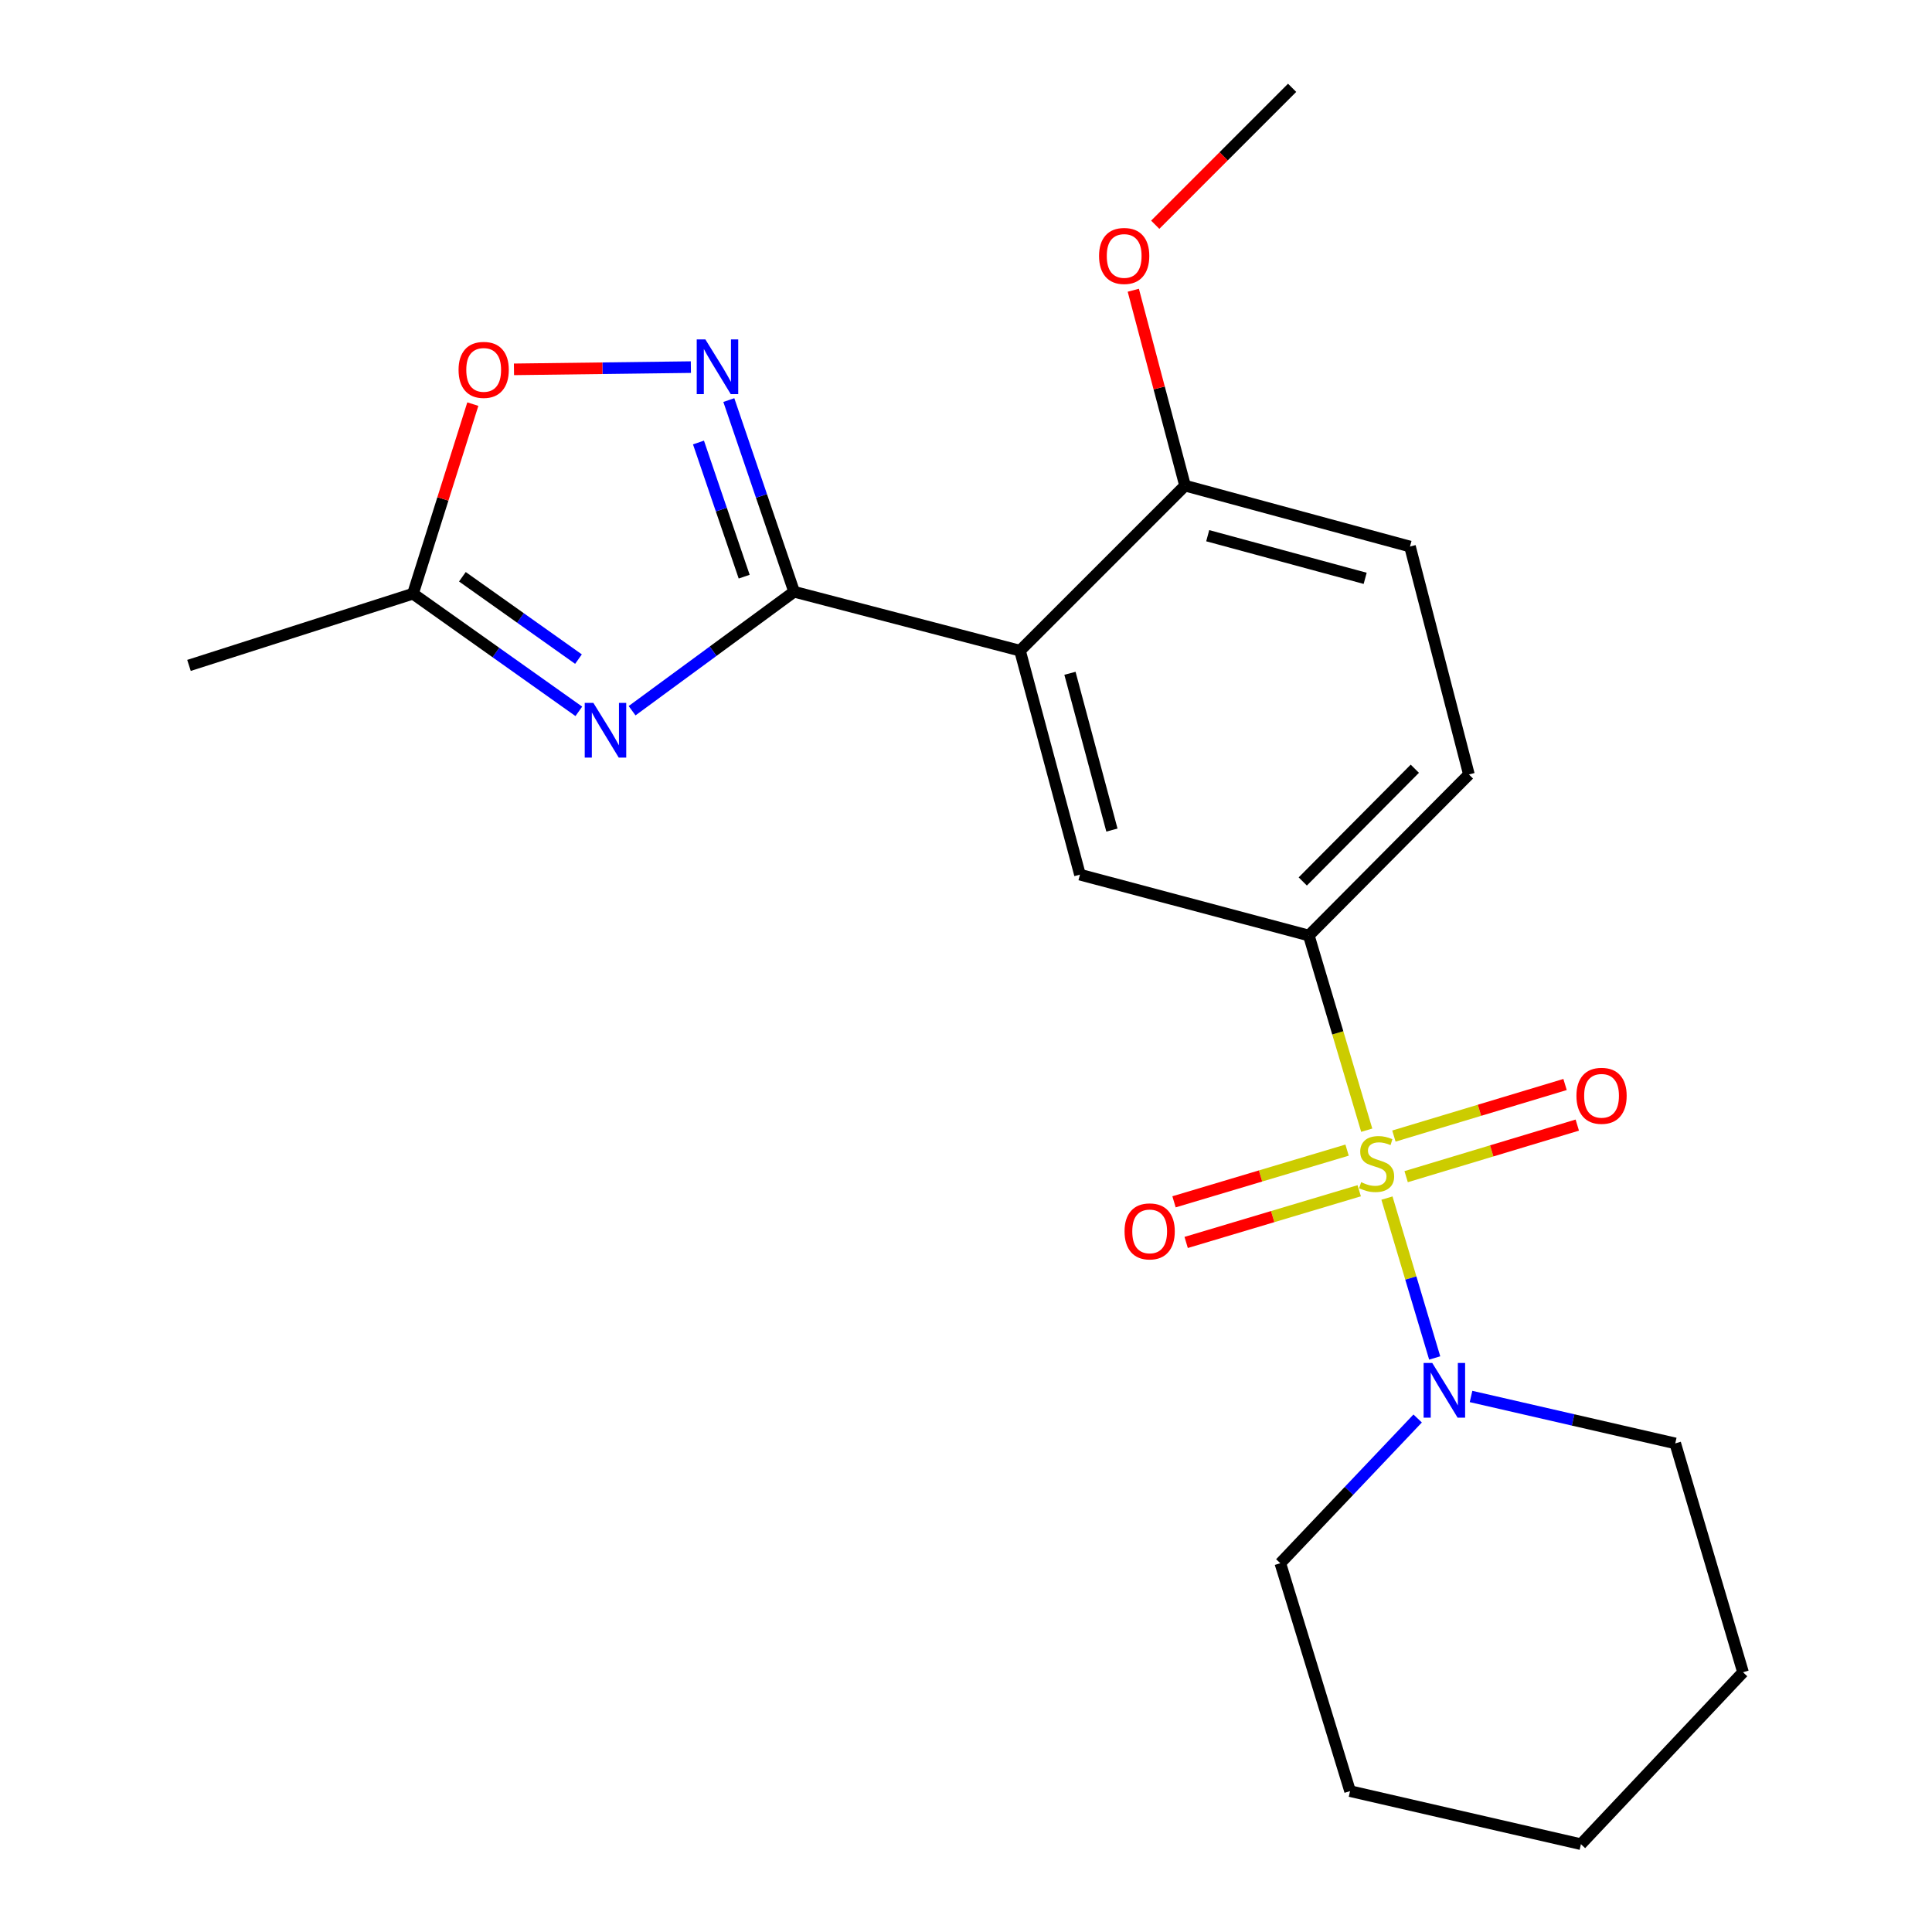<?xml version='1.0' encoding='iso-8859-1'?>
<svg version='1.1' baseProfile='full'
              xmlns='http://www.w3.org/2000/svg'
                      xmlns:rdkit='http://www.rdkit.org/xml'
                      xmlns:xlink='http://www.w3.org/1999/xlink'
                  xml:space='preserve'
width='1000px' height='1000px' viewBox='0 0 1000 1000'>
<!-- END OF HEADER -->
<rect style='opacity:1.0;fill:#FFFFFF;stroke:none' width='1000' height='1000' x='0' y='0'> </rect>
<path class='bond-4' d='M 707.416,584.989 L 692.432,534.605' style='fill:none;fill-rule:evenodd;stroke:#CCCC00;stroke-width:6px;stroke-linecap:butt;stroke-linejoin:miter;stroke-opacity:1' />
<path class='bond-4' d='M 692.432,534.605 L 677.448,484.221' style='fill:none;fill-rule:evenodd;stroke:#000000;stroke-width:6px;stroke-linecap:butt;stroke-linejoin:miter;stroke-opacity:1' />
<path class='bond-5' d='M 717.888,620.131 L 730.243,661.507' style='fill:none;fill-rule:evenodd;stroke:#CCCC00;stroke-width:6px;stroke-linecap:butt;stroke-linejoin:miter;stroke-opacity:1' />
<path class='bond-5' d='M 730.243,661.507 L 742.597,702.883' style='fill:none;fill-rule:evenodd;stroke:#0000FF;stroke-width:6px;stroke-linecap:butt;stroke-linejoin:miter;stroke-opacity:1' />
<path class='bond-9' d='M 727.816,609.042 L 772.109,595.696' style='fill:none;fill-rule:evenodd;stroke:#CCCC00;stroke-width:6px;stroke-linecap:butt;stroke-linejoin:miter;stroke-opacity:1' />
<path class='bond-9' d='M 772.109,595.696 L 816.402,582.35' style='fill:none;fill-rule:evenodd;stroke:#FF0000;stroke-width:6px;stroke-linecap:butt;stroke-linejoin:miter;stroke-opacity:1' />
<path class='bond-9' d='M 721.484,588.026 L 765.776,574.68' style='fill:none;fill-rule:evenodd;stroke:#CCCC00;stroke-width:6px;stroke-linecap:butt;stroke-linejoin:miter;stroke-opacity:1' />
<path class='bond-9' d='M 765.776,574.68 L 810.069,561.334' style='fill:none;fill-rule:evenodd;stroke:#FF0000;stroke-width:6px;stroke-linecap:butt;stroke-linejoin:miter;stroke-opacity:1' />
<path class='bond-10' d='M 697.244,595.299 L 652.457,608.68' style='fill:none;fill-rule:evenodd;stroke:#CCCC00;stroke-width:6px;stroke-linecap:butt;stroke-linejoin:miter;stroke-opacity:1' />
<path class='bond-10' d='M 652.457,608.68 L 607.671,622.06' style='fill:none;fill-rule:evenodd;stroke:#FF0000;stroke-width:6px;stroke-linecap:butt;stroke-linejoin:miter;stroke-opacity:1' />
<path class='bond-10' d='M 703.527,616.33 L 658.741,629.711' style='fill:none;fill-rule:evenodd;stroke:#CCCC00;stroke-width:6px;stroke-linecap:butt;stroke-linejoin:miter;stroke-opacity:1' />
<path class='bond-10' d='M 658.741,629.711 L 613.954,643.091' style='fill:none;fill-rule:evenodd;stroke:#FF0000;stroke-width:6px;stroke-linecap:butt;stroke-linejoin:miter;stroke-opacity:1' />
<path class='bond-0' d='M 411.032,306.285 L 527.949,336.783' style='fill:none;fill-rule:evenodd;stroke:#000000;stroke-width:6px;stroke-linecap:butt;stroke-linejoin:miter;stroke-opacity:1' />
<path class='bond-1' d='M 411.032,306.285 L 369.097,337.075' style='fill:none;fill-rule:evenodd;stroke:#000000;stroke-width:6px;stroke-linecap:butt;stroke-linejoin:miter;stroke-opacity:1' />
<path class='bond-1' d='M 369.097,337.075 L 327.163,367.865' style='fill:none;fill-rule:evenodd;stroke:#0000FF;stroke-width:6px;stroke-linecap:butt;stroke-linejoin:miter;stroke-opacity:1' />
<path class='bond-3' d='M 411.032,306.285 L 394.134,256.682' style='fill:none;fill-rule:evenodd;stroke:#000000;stroke-width:6px;stroke-linecap:butt;stroke-linejoin:miter;stroke-opacity:1' />
<path class='bond-3' d='M 394.134,256.682 L 377.236,207.08' style='fill:none;fill-rule:evenodd;stroke:#0000FF;stroke-width:6px;stroke-linecap:butt;stroke-linejoin:miter;stroke-opacity:1' />
<path class='bond-3' d='M 385.186,298.482 L 373.358,263.76' style='fill:none;fill-rule:evenodd;stroke:#000000;stroke-width:6px;stroke-linecap:butt;stroke-linejoin:miter;stroke-opacity:1' />
<path class='bond-3' d='M 373.358,263.76 L 361.529,229.038' style='fill:none;fill-rule:evenodd;stroke:#0000FF;stroke-width:6px;stroke-linecap:butt;stroke-linejoin:miter;stroke-opacity:1' />
<path class='bond-7' d='M 299.6,368.19 L 256.679,337.743' style='fill:none;fill-rule:evenodd;stroke:#0000FF;stroke-width:6px;stroke-linecap:butt;stroke-linejoin:miter;stroke-opacity:1' />
<path class='bond-7' d='M 256.679,337.743 L 213.757,307.297' style='fill:none;fill-rule:evenodd;stroke:#000000;stroke-width:6px;stroke-linecap:butt;stroke-linejoin:miter;stroke-opacity:1' />
<path class='bond-7' d='M 299.423,341.153 L 269.378,319.841' style='fill:none;fill-rule:evenodd;stroke:#0000FF;stroke-width:6px;stroke-linecap:butt;stroke-linejoin:miter;stroke-opacity:1' />
<path class='bond-7' d='M 269.378,319.841 L 239.332,298.529' style='fill:none;fill-rule:evenodd;stroke:#000000;stroke-width:6px;stroke-linecap:butt;stroke-linejoin:miter;stroke-opacity:1' />
<path class='bond-2' d='M 527.949,336.783 L 558.983,452.711' style='fill:none;fill-rule:evenodd;stroke:#000000;stroke-width:6px;stroke-linecap:butt;stroke-linejoin:miter;stroke-opacity:1' />
<path class='bond-2' d='M 553.807,348.496 L 575.53,429.646' style='fill:none;fill-rule:evenodd;stroke:#000000;stroke-width:6px;stroke-linecap:butt;stroke-linejoin:miter;stroke-opacity:1' />
<path class='bond-23' d='M 527.949,336.783 L 613.38,251.363' style='fill:none;fill-rule:evenodd;stroke:#000000;stroke-width:6px;stroke-linecap:butt;stroke-linejoin:miter;stroke-opacity:1' />
<path class='bond-8' d='M 357.599,190.018 L 311.816,190.594' style='fill:none;fill-rule:evenodd;stroke:#0000FF;stroke-width:6px;stroke-linecap:butt;stroke-linejoin:miter;stroke-opacity:1' />
<path class='bond-8' d='M 311.816,190.594 L 266.033,191.171' style='fill:none;fill-rule:evenodd;stroke:#FF0000;stroke-width:6px;stroke-linecap:butt;stroke-linejoin:miter;stroke-opacity:1' />
<path class='bond-6' d='M 677.448,484.221 L 558.983,452.711' style='fill:none;fill-rule:evenodd;stroke:#000000;stroke-width:6px;stroke-linecap:butt;stroke-linejoin:miter;stroke-opacity:1' />
<path class='bond-12' d='M 677.448,484.221 L 760.306,400.862' style='fill:none;fill-rule:evenodd;stroke:#000000;stroke-width:6px;stroke-linecap:butt;stroke-linejoin:miter;stroke-opacity:1' />
<path class='bond-12' d='M 674.31,456.243 L 732.311,397.892' style='fill:none;fill-rule:evenodd;stroke:#000000;stroke-width:6px;stroke-linecap:butt;stroke-linejoin:miter;stroke-opacity:1' />
<path class='bond-15' d='M 733.776,734.208 L 698.235,771.663' style='fill:none;fill-rule:evenodd;stroke:#0000FF;stroke-width:6px;stroke-linecap:butt;stroke-linejoin:miter;stroke-opacity:1' />
<path class='bond-15' d='M 698.235,771.663 L 662.693,809.119' style='fill:none;fill-rule:evenodd;stroke:#000000;stroke-width:6px;stroke-linecap:butt;stroke-linejoin:miter;stroke-opacity:1' />
<path class='bond-16' d='M 761.406,722.812 L 814.254,734.956' style='fill:none;fill-rule:evenodd;stroke:#0000FF;stroke-width:6px;stroke-linecap:butt;stroke-linejoin:miter;stroke-opacity:1' />
<path class='bond-16' d='M 814.254,734.956 L 867.102,747.1' style='fill:none;fill-rule:evenodd;stroke:#000000;stroke-width:6px;stroke-linecap:butt;stroke-linejoin:miter;stroke-opacity:1' />
<path class='bond-17' d='M 213.757,307.297 L 97.816,344.416' style='fill:none;fill-rule:evenodd;stroke:#000000;stroke-width:6px;stroke-linecap:butt;stroke-linejoin:miter;stroke-opacity:1' />
<path class='bond-24' d='M 213.757,307.297 L 229.245,258.233' style='fill:none;fill-rule:evenodd;stroke:#000000;stroke-width:6px;stroke-linecap:butt;stroke-linejoin:miter;stroke-opacity:1' />
<path class='bond-24' d='M 229.245,258.233 L 244.733,209.168' style='fill:none;fill-rule:evenodd;stroke:#FF0000;stroke-width:6px;stroke-linecap:butt;stroke-linejoin:miter;stroke-opacity:1' />
<path class='bond-11' d='M 613.38,251.363 L 729.809,282.885' style='fill:none;fill-rule:evenodd;stroke:#000000;stroke-width:6px;stroke-linecap:butt;stroke-linejoin:miter;stroke-opacity:1' />
<path class='bond-11' d='M 625.109,277.278 L 706.609,299.343' style='fill:none;fill-rule:evenodd;stroke:#000000;stroke-width:6px;stroke-linecap:butt;stroke-linejoin:miter;stroke-opacity:1' />
<path class='bond-14' d='M 613.38,251.363 L 599.988,200.799' style='fill:none;fill-rule:evenodd;stroke:#000000;stroke-width:6px;stroke-linecap:butt;stroke-linejoin:miter;stroke-opacity:1' />
<path class='bond-14' d='M 599.988,200.799 L 586.595,150.235' style='fill:none;fill-rule:evenodd;stroke:#FF0000;stroke-width:6px;stroke-linecap:butt;stroke-linejoin:miter;stroke-opacity:1' />
<path class='bond-13' d='M 760.306,400.862 L 729.809,282.885' style='fill:none;fill-rule:evenodd;stroke:#000000;stroke-width:6px;stroke-linecap:butt;stroke-linejoin:miter;stroke-opacity:1' />
<path class='bond-18' d='M 597.945,116.322 L 633.373,80.888' style='fill:none;fill-rule:evenodd;stroke:#FF0000;stroke-width:6px;stroke-linecap:butt;stroke-linejoin:miter;stroke-opacity:1' />
<path class='bond-18' d='M 633.373,80.888 L 668.802,45.455' style='fill:none;fill-rule:evenodd;stroke:#000000;stroke-width:6px;stroke-linecap:butt;stroke-linejoin:miter;stroke-opacity:1' />
<path class='bond-20' d='M 662.693,809.119 L 698.787,927.084' style='fill:none;fill-rule:evenodd;stroke:#000000;stroke-width:6px;stroke-linecap:butt;stroke-linejoin:miter;stroke-opacity:1' />
<path class='bond-19' d='M 867.102,747.1 L 902.184,865.553' style='fill:none;fill-rule:evenodd;stroke:#000000;stroke-width:6px;stroke-linecap:butt;stroke-linejoin:miter;stroke-opacity:1' />
<path class='bond-21' d='M 902.184,865.553 L 818.289,954.545' style='fill:none;fill-rule:evenodd;stroke:#000000;stroke-width:6px;stroke-linecap:butt;stroke-linejoin:miter;stroke-opacity:1' />
<path class='bond-22' d='M 698.787,927.084 L 818.289,954.545' style='fill:none;fill-rule:evenodd;stroke:#000000;stroke-width:6px;stroke-linecap:butt;stroke-linejoin:miter;stroke-opacity:1' />
<path  class='atom-0' d='M 704.53 611.906
Q 704.85 612.026, 706.17 612.586
Q 707.49 613.146, 708.93 613.506
Q 710.41 613.826, 711.85 613.826
Q 714.53 613.826, 716.09 612.546
Q 717.65 611.226, 717.65 608.946
Q 717.65 607.386, 716.85 606.426
Q 716.09 605.466, 714.89 604.946
Q 713.69 604.426, 711.69 603.826
Q 709.17 603.066, 707.65 602.346
Q 706.17 601.626, 705.09 600.106
Q 704.05 598.586, 704.05 596.026
Q 704.05 592.466, 706.45 590.266
Q 708.89 588.066, 713.69 588.066
Q 716.97 588.066, 720.69 589.626
L 719.77 592.706
Q 716.37 591.306, 713.81 591.306
Q 711.05 591.306, 709.53 592.466
Q 708.01 593.586, 708.05 595.546
Q 708.05 597.066, 708.81 597.986
Q 709.61 598.906, 710.73 599.426
Q 711.89 599.946, 713.81 600.546
Q 716.37 601.346, 717.89 602.146
Q 719.41 602.946, 720.49 604.586
Q 721.61 606.186, 721.61 608.946
Q 721.61 612.866, 718.97 614.986
Q 716.37 617.066, 712.01 617.066
Q 709.49 617.066, 707.57 616.506
Q 705.69 615.986, 703.45 615.066
L 704.53 611.906
' fill='#CCCC00'/>
<path  class='atom-2' d='M 307.134 363.814
L 316.414 378.814
Q 317.334 380.294, 318.814 382.974
Q 320.294 385.654, 320.374 385.814
L 320.374 363.814
L 324.134 363.814
L 324.134 392.134
L 320.254 392.134
L 310.294 375.734
Q 309.134 373.814, 307.894 371.614
Q 306.694 369.414, 306.334 368.734
L 306.334 392.134
L 302.654 392.134
L 302.654 363.814
L 307.134 363.814
' fill='#0000FF'/>
<path  class='atom-4' d='M 365.105 175.684
L 374.385 190.684
Q 375.305 192.164, 376.785 194.844
Q 378.265 197.524, 378.345 197.684
L 378.345 175.684
L 382.105 175.684
L 382.105 204.004
L 378.225 204.004
L 368.265 187.604
Q 367.105 185.684, 365.865 183.484
Q 364.665 181.284, 364.305 180.604
L 364.305 204.004
L 360.625 204.004
L 360.625 175.684
L 365.105 175.684
' fill='#0000FF'/>
<path  class='atom-6' d='M 741.34 705.479
L 750.62 720.479
Q 751.54 721.959, 753.02 724.639
Q 754.5 727.319, 754.58 727.479
L 754.58 705.479
L 758.34 705.479
L 758.34 733.799
L 754.46 733.799
L 744.5 717.399
Q 743.34 715.479, 742.1 713.279
Q 740.9 711.079, 740.54 710.399
L 740.54 733.799
L 736.86 733.799
L 736.86 705.479
L 741.34 705.479
' fill='#0000FF'/>
<path  class='atom-9' d='M 237.351 191.449
Q 237.351 184.649, 240.711 180.849
Q 244.071 177.049, 250.351 177.049
Q 256.631 177.049, 259.991 180.849
Q 263.351 184.649, 263.351 191.449
Q 263.351 198.329, 259.951 202.249
Q 256.551 206.129, 250.351 206.129
Q 244.111 206.129, 240.711 202.249
Q 237.351 198.369, 237.351 191.449
M 250.351 202.929
Q 254.671 202.929, 256.991 200.049
Q 259.351 197.129, 259.351 191.449
Q 259.351 185.889, 256.991 183.089
Q 254.671 180.249, 250.351 180.249
Q 246.031 180.249, 243.671 183.049
Q 241.351 185.849, 241.351 191.449
Q 241.351 197.169, 243.671 200.049
Q 246.031 202.929, 250.351 202.929
' fill='#FF0000'/>
<path  class='atom-10' d='M 815.959 567.184
Q 815.959 560.384, 819.319 556.584
Q 822.679 552.784, 828.959 552.784
Q 835.239 552.784, 838.599 556.584
Q 841.959 560.384, 841.959 567.184
Q 841.959 574.064, 838.559 577.984
Q 835.159 581.864, 828.959 581.864
Q 822.719 581.864, 819.319 577.984
Q 815.959 574.104, 815.959 567.184
M 828.959 578.664
Q 833.279 578.664, 835.599 575.784
Q 837.959 572.864, 837.959 567.184
Q 837.959 561.624, 835.599 558.824
Q 833.279 555.984, 828.959 555.984
Q 824.639 555.984, 822.279 558.784
Q 819.959 561.584, 819.959 567.184
Q 819.959 572.904, 822.279 575.784
Q 824.639 578.664, 828.959 578.664
' fill='#FF0000'/>
<path  class='atom-11' d='M 582.065 637.361
Q 582.065 630.561, 585.425 626.761
Q 588.785 622.961, 595.065 622.961
Q 601.345 622.961, 604.705 626.761
Q 608.065 630.561, 608.065 637.361
Q 608.065 644.241, 604.665 648.161
Q 601.265 652.041, 595.065 652.041
Q 588.825 652.041, 585.425 648.161
Q 582.065 644.281, 582.065 637.361
M 595.065 648.841
Q 599.385 648.841, 601.705 645.961
Q 604.065 643.041, 604.065 637.361
Q 604.065 631.801, 601.705 629.001
Q 599.385 626.161, 595.065 626.161
Q 590.745 626.161, 588.385 628.961
Q 586.065 631.761, 586.065 637.361
Q 586.065 643.081, 588.385 645.961
Q 590.745 648.841, 595.065 648.841
' fill='#FF0000'/>
<path  class='atom-15' d='M 568.871 132.478
Q 568.871 125.678, 572.231 121.878
Q 575.591 118.078, 581.871 118.078
Q 588.151 118.078, 591.511 121.878
Q 594.871 125.678, 594.871 132.478
Q 594.871 139.358, 591.471 143.278
Q 588.071 147.158, 581.871 147.158
Q 575.631 147.158, 572.231 143.278
Q 568.871 139.398, 568.871 132.478
M 581.871 143.958
Q 586.191 143.958, 588.511 141.078
Q 590.871 138.158, 590.871 132.478
Q 590.871 126.918, 588.511 124.118
Q 586.191 121.278, 581.871 121.278
Q 577.551 121.278, 575.191 124.078
Q 572.871 126.878, 572.871 132.478
Q 572.871 138.198, 575.191 141.078
Q 577.551 143.958, 581.871 143.958
' fill='#FF0000'/>
</svg>
